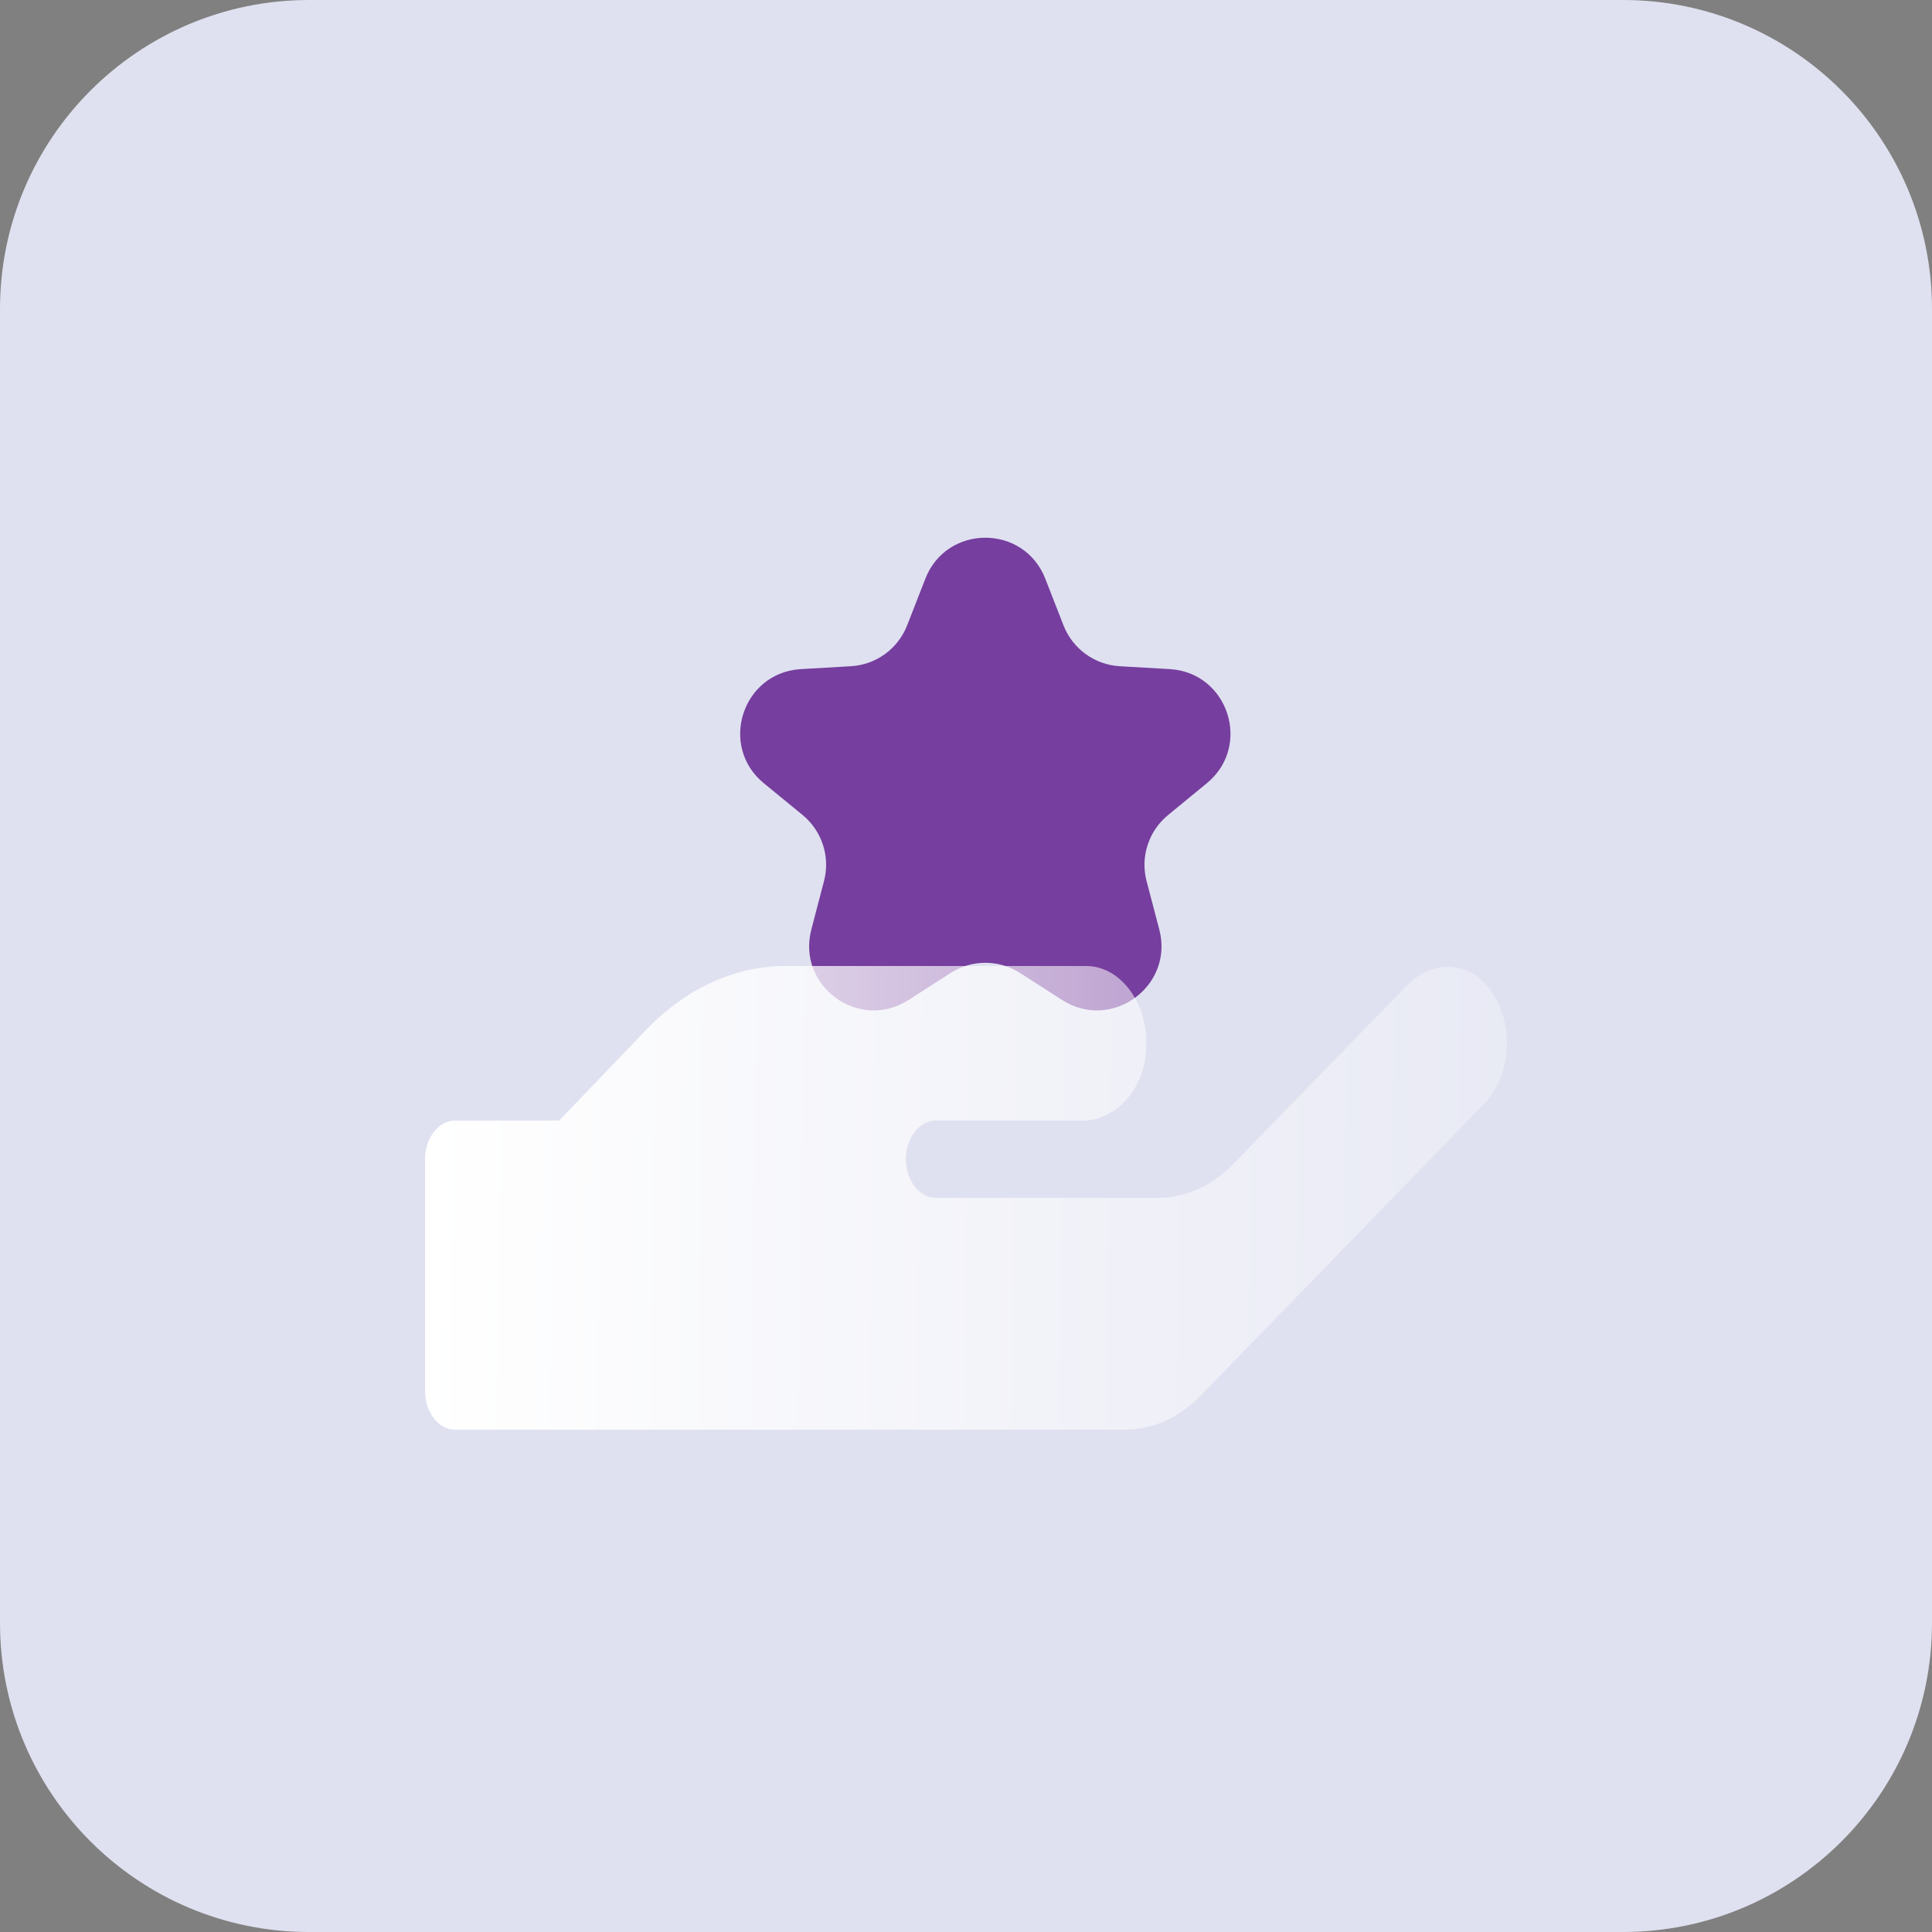 <?xml version="1.0" encoding="utf-8"?>
<svg width="24" height="24" viewBox="0 0 24 24" fill="none" xmlns="http://www.w3.org/2000/svg">
<rect x="0" y="0" width="24" height="24" fill="#808080" stroke="none"/>
<path d="M0 3.84C0 1.719 1.719 0 3.84 0H20.16C22.281 0 24 1.719 24 3.84V20.16C24 22.281 22.281 24 20.16 24H3.84C1.719 24 0 22.281 0 20.16V3.84Z" fill="#DFE1F0"/>
<path d="M11.495 7.189C11.76 6.51 12.72 6.51 12.985 7.189L13.211 7.768C13.325 8.06 13.598 8.258 13.91 8.276L14.531 8.312C15.258 8.354 15.555 9.268 14.991 9.73L14.511 10.124C14.269 10.322 14.164 10.643 14.243 10.945L14.401 11.546C14.586 12.251 13.809 12.816 13.195 12.423L12.672 12.087C12.409 11.918 12.071 11.918 11.808 12.087L11.285 12.423C10.671 12.816 9.894 12.251 10.079 11.546L10.236 10.945C10.316 10.643 10.211 10.322 9.97 10.124L9.489 9.73C8.925 9.268 9.222 8.354 9.949 8.312L10.57 8.276C10.882 8.258 11.155 8.06 11.269 7.768L11.495 7.189Z" fill="#763E9E"/>
<path d="M18.47 12.243C18.194 11.922 17.765 11.943 17.476 12.243L15.32 14.46C15.056 14.733 14.727 14.88 14.386 14.88H11.626C11.421 14.88 11.253 14.664 11.253 14.4C11.253 14.136 11.421 13.92 11.626 13.92H13.453C13.824 13.92 14.169 13.593 14.23 13.122C14.307 12.522 13.948 12 13.493 12H9.76C9.13 12 8.521 12.279 8.031 12.789L6.946 13.92H5.653C5.448 13.92 5.28 14.136 5.28 14.4V17.28C5.28 17.544 5.448 17.76 5.653 17.76H13.978C14.316 17.76 14.646 17.613 14.912 17.34L18.439 13.71C18.794 13.347 18.822 12.651 18.47 12.243Z" fill="url(#paint0_linear_120_1110)"/>
<defs>
<linearGradient id="paint0_linear_120_1110" x1="5.28" y1="15.6" x2="24" y2="15.84" gradientUnits="userSpaceOnUse">
<stop stop-color="white"/>
<stop offset="1" stop-color="white" stop-opacity="0"/>
</linearGradient>
</defs>
</svg>
